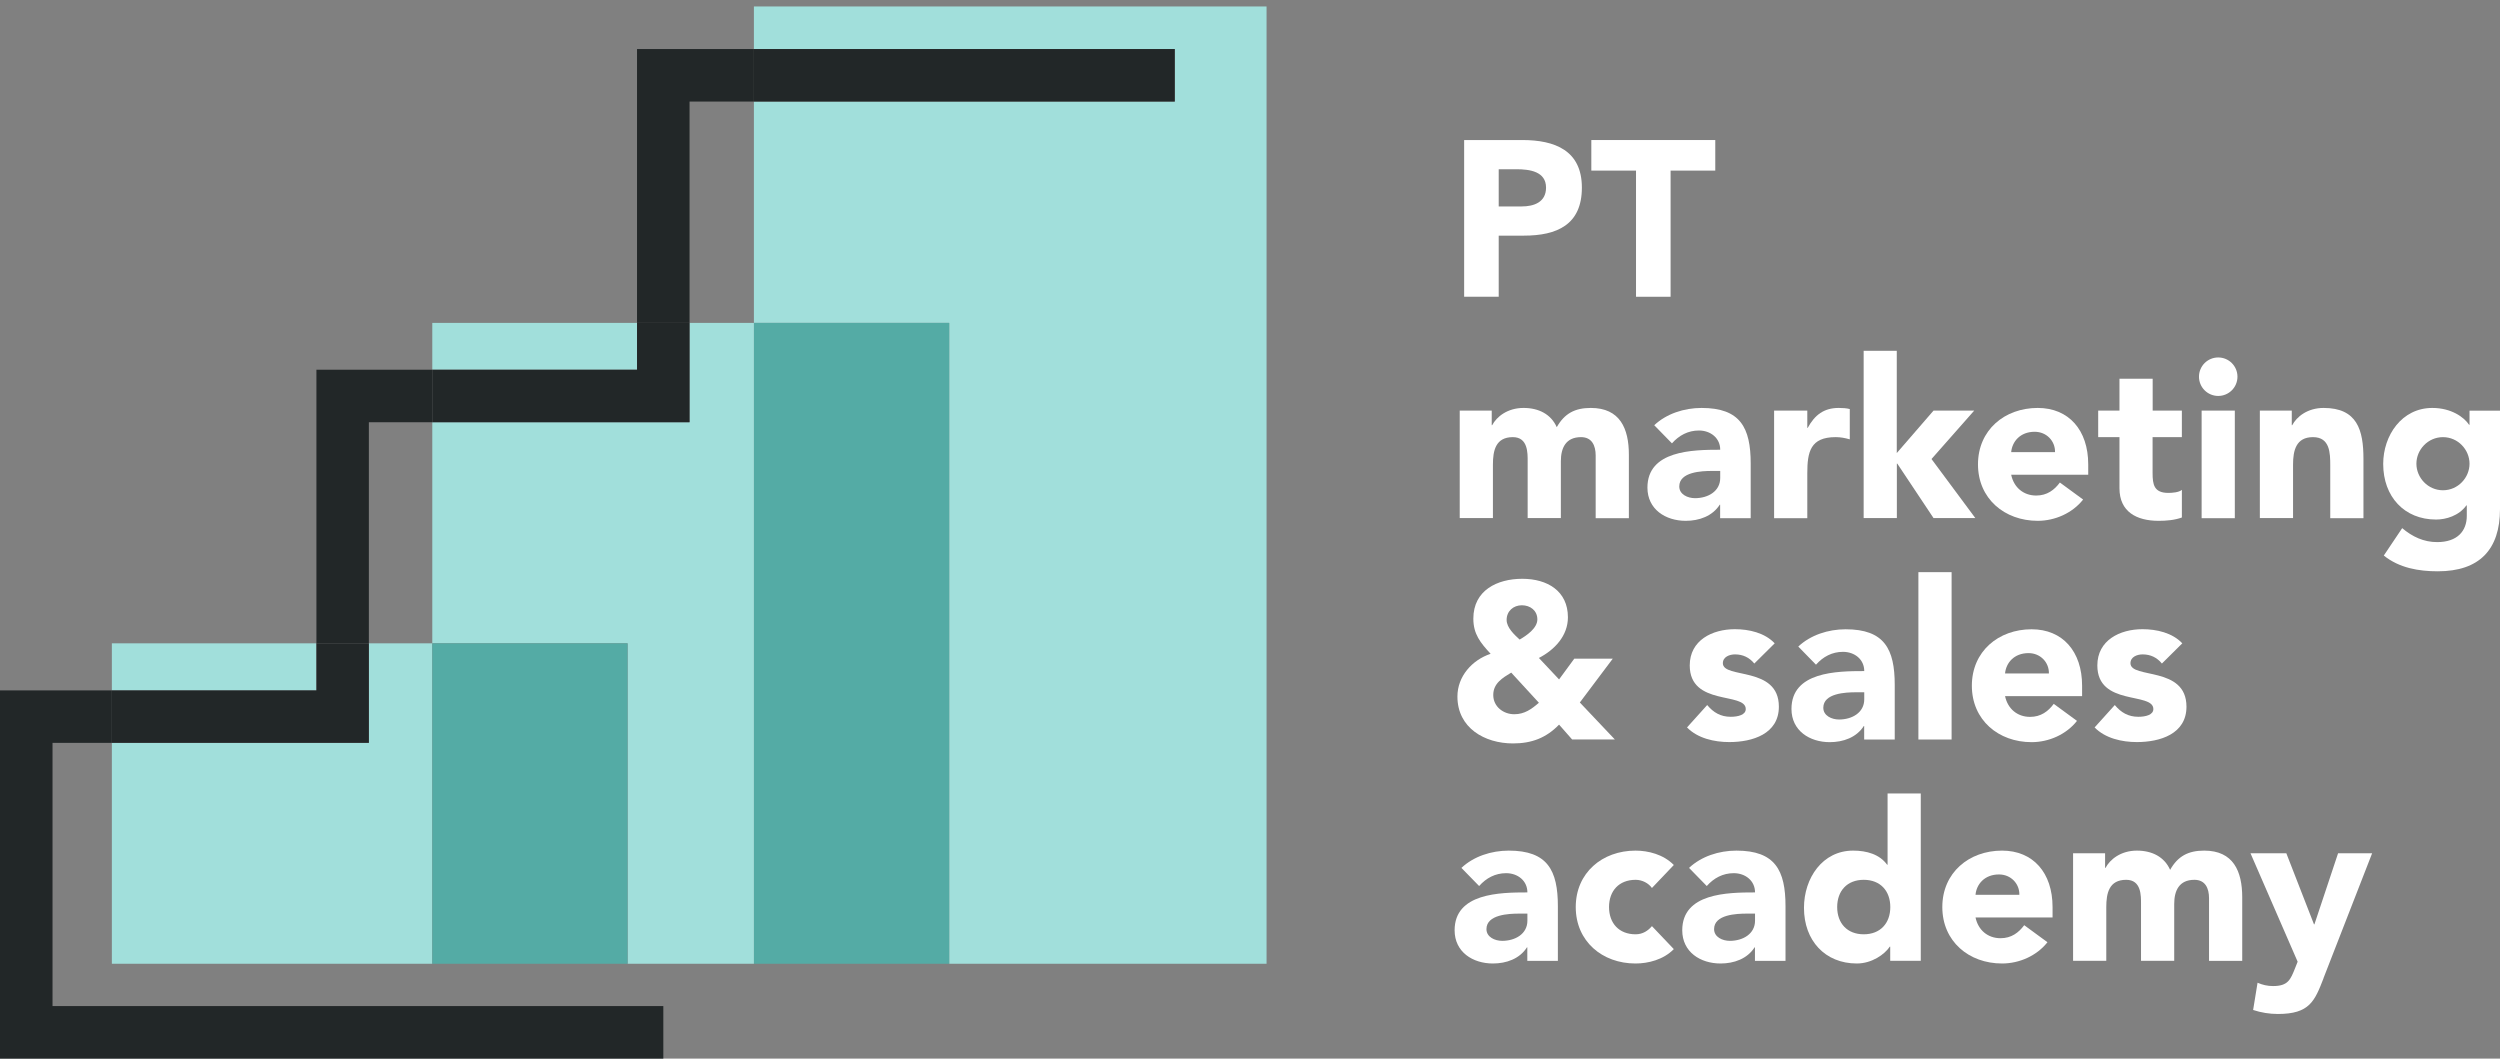 <?xml version="1.0" encoding="UTF-8"?>
<svg id="Ebene_1" xmlns="http://www.w3.org/2000/svg" version="1.1" viewBox="0 0 293.67 124.35">
  <rect x="0" y="0" width="293.67" height="124.35" fill="#808080" stroke="none"/>
  <!-- Generator: Adobe Illustrator 29.1.0, SVG Export Plug-In . SVG Version: 2.1.0 Build 142)  -->
  <defs>
    <style>
      .st0 {
        fill: none;
      }

      .st1 {
        fill: #222728;
      }

      .st2 {
        fill: #a1dfdb;
      }

      .st3 {
        fill: #54aba5;
      }

      .st4 {
        fill: white;
      }
    </style>
  </defs>
  <g>
    <path class="st4" d="M171.98,16.45h6.84c3.82,0,7,1.22,7,5.59s-2.94,5.64-6.81,5.64h-2.96v7.18h-4.06v-18.41ZM176.04,24.25h2.71c1.43,0,2.86-.49,2.86-2.21,0-1.9-1.92-2.16-3.48-2.16h-2.08v4.37Z"/>
    <path class="st4" d="M192.18,20.04h-5.25v-3.59h14.56v3.59h-5.25v14.82h-4.06v-14.82Z"/>
    <path class="st4" d="M171.49,48.23h3.74v1.72h.05c.52-.99,1.79-2.03,3.69-2.03,1.77,0,3.22.73,3.9,2.26.91-1.61,2.13-2.26,4-2.26,3.43,0,4.47,2.42,4.47,5.49v7.46h-3.9v-7.36c0-1.17-.44-2.16-1.72-2.16-1.79,0-2.37,1.27-2.37,2.83v6.68h-3.9v-6.68c0-.94.05-2.83-1.74-2.83-2.03,0-2.34,1.59-2.34,3.22v6.29h-3.9v-12.64Z"/>
    <path class="st4" d="M202.07,59.28h-.05c-.86,1.35-2.42,1.9-4,1.9-2.37,0-4.5-1.35-4.5-3.9,0-4.37,5.3-4.45,8.55-4.45,0-1.38-1.14-2.26-2.5-2.26-1.27,0-2.34.57-3.17,1.51l-2.08-2.13c1.43-1.35,3.51-2.03,5.56-2.03,4.55,0,5.77,2.31,5.77,6.53v6.42h-3.59v-1.59ZM201.11,55.32c-1.2,0-3.85.1-3.85,1.82,0,.94.99,1.38,1.85,1.38,1.53,0,2.96-.81,2.96-2.37v-.83h-.96Z"/>
    <path class="st4" d="M208.4,48.23h3.9v2.03h.05c.83-1.53,1.92-2.34,3.64-2.34.44,0,.94.03,1.3.13v3.56c-.55-.16-1.09-.26-1.66-.26-2.96,0-3.33,1.72-3.33,4.24v5.28h-3.9v-12.64Z"/>
    <path class="st4" d="M218.91,41.21h3.9v12.01l4.32-4.99h4.78l-5.02,5.69,5.15,6.94h-4.91l-4.26-6.4h-.05v6.4h-3.9v-19.66Z"/>
    <path class="st4" d="M244.7,58.68c-1.25,1.59-3.3,2.5-5.33,2.5-3.9,0-7.02-2.6-7.02-6.63s3.12-6.63,7.02-6.63c3.64,0,5.93,2.6,5.93,6.63v1.22h-9.05c.31,1.48,1.43,2.44,2.94,2.44,1.27,0,2.13-.65,2.78-1.53l2.73,2ZM241.4,53.11c.03-1.3-.99-2.39-2.39-2.39-1.72,0-2.65,1.17-2.76,2.39h5.15Z"/>
    <path class="st4" d="M256.29,51.35h-3.43v4.21c0,1.35.16,2.34,1.85,2.34.42,0,1.25-.05,1.59-.36v3.25c-.86.31-1.82.39-2.73.39-2.6,0-4.6-1.07-4.6-3.82v-6.01h-2.5v-3.12h2.5v-3.74h3.9v3.74h3.43v3.12Z"/>
    <path class="st4" d="M260.57,41.99c1.25,0,2.26,1.01,2.26,2.26s-1.01,2.26-2.26,2.26-2.26-1.01-2.26-2.26,1.01-2.26,2.26-2.26ZM258.62,48.23h3.9v12.64h-3.9v-12.64Z"/>
    <path class="st4" d="M265.47,48.23h3.74v1.72h.05c.52-.99,1.79-2.03,3.69-2.03,3.95,0,4.68,2.6,4.68,5.98v6.97h-3.9v-6.19c0-1.46-.03-3.33-2.03-3.33s-2.34,1.59-2.34,3.22v6.29h-3.9v-12.64Z"/>
    <path class="st4" d="M293.67,59.8c0,4.76-2.42,7.31-7.31,7.31-2.24,0-4.52-.39-6.34-1.85l2.16-3.22c1.2,1.01,2.52,1.64,4.11,1.64,2.37,0,3.48-1.3,3.48-3.09v-1.22h-.05c-.88,1.22-2.39,1.66-3.56,1.66-3.74,0-6.21-2.7-6.21-6.53,0-3.35,2.18-6.58,5.77-6.58,2.21,0,3.72,1.07,4.32,1.98h.05v-1.66h3.59v11.57ZM286.97,57.59c1.77,0,3.12-1.48,3.12-3.12s-1.35-3.12-3.12-3.12-3.12,1.48-3.12,3.12,1.35,3.12,3.12,3.12Z"/>
    <path class="st4" d="M185.58,82.52l4.11,4.34h-5.02l-1.53-1.74c-1.51,1.56-3.22,2.21-5.41,2.21-3.33,0-6.53-1.82-6.53-5.51,0-2.37,1.72-4.29,3.9-5.02-1.2-1.3-2.03-2.31-2.03-4.13,0-3.33,2.81-4.68,5.75-4.68s5.36,1.43,5.36,4.52c0,2.18-1.56,3.82-3.41,4.78l2.37,2.52,1.79-2.44h4.52l-3.87,5.15ZM177.52,79.01c-1.01.62-2.11,1.25-2.11,2.63s1.2,2.26,2.47,2.26c1.2,0,2.03-.6,2.89-1.35l-3.25-3.54ZM176.98,72.82c0,.91.91,1.74,1.53,2.31.81-.47,2.08-1.33,2.08-2.37s-.83-1.66-1.82-1.66-1.79.68-1.79,1.72Z"/>
    <path class="st4" d="M206.07,77.94c-.57-.7-1.33-1.07-2.26-1.07-.65,0-1.43.29-1.43,1.04,0,1.87,6.58.29,6.58,5.1,0,3.22-3.12,4.16-5.82,4.16-1.77,0-3.72-.44-4.97-1.72l2.37-2.63c.73.88,1.59,1.38,2.76,1.38.88,0,1.77-.23,1.77-.91,0-2.03-6.58-.31-6.58-5.12,0-2.96,2.65-4.26,5.3-4.26,1.66,0,3.51.42,4.68,1.66l-2.39,2.37Z"/>
    <path class="st4" d="M218.99,85.28h-.05c-.86,1.35-2.42,1.9-4,1.9-2.37,0-4.5-1.35-4.5-3.9,0-4.37,5.3-4.45,8.55-4.45,0-1.38-1.14-2.26-2.5-2.26-1.27,0-2.34.57-3.17,1.51l-2.08-2.13c1.43-1.35,3.51-2.03,5.56-2.03,4.55,0,5.77,2.31,5.77,6.53v6.42h-3.59v-1.59ZM218.03,81.32c-1.2,0-3.85.1-3.85,1.82,0,.94.99,1.38,1.85,1.38,1.53,0,2.96-.81,2.96-2.37v-.83h-.96Z"/>
    <path class="st4" d="M225.35,67.21h3.9v19.66h-3.9v-19.66Z"/>
    <path class="st4" d="M243.98,84.68c-1.25,1.59-3.3,2.5-5.33,2.5-3.9,0-7.02-2.6-7.02-6.63s3.12-6.63,7.02-6.63c3.64,0,5.93,2.6,5.93,6.63v1.22h-9.05c.31,1.48,1.43,2.44,2.94,2.44,1.27,0,2.13-.65,2.78-1.53l2.73,2ZM240.68,79.11c.03-1.3-.99-2.39-2.39-2.39-1.72,0-2.65,1.17-2.76,2.39h5.15Z"/>
    <path class="st4" d="M253.95,77.94c-.57-.7-1.33-1.07-2.26-1.07-.65,0-1.43.29-1.43,1.04,0,1.87,6.58.29,6.58,5.1,0,3.22-3.12,4.16-5.82,4.16-1.77,0-3.72-.44-4.97-1.72l2.37-2.63c.73.88,1.59,1.38,2.76,1.38.88,0,1.77-.23,1.77-.91,0-2.03-6.58-.31-6.58-5.12,0-2.96,2.65-4.26,5.3-4.26,1.66,0,3.51.42,4.68,1.66l-2.39,2.37Z"/>
    <path class="st4" d="M179.42,111.28h-.05c-.86,1.35-2.42,1.9-4,1.9-2.37,0-4.5-1.35-4.5-3.9,0-4.37,5.3-4.45,8.55-4.45,0-1.38-1.14-2.26-2.5-2.26-1.27,0-2.34.57-3.17,1.51l-2.08-2.13c1.43-1.35,3.51-2.03,5.56-2.03,4.55,0,5.77,2.31,5.77,6.53v6.42h-3.59v-1.59ZM178.46,107.32c-1.2,0-3.85.1-3.85,1.82,0,.94.99,1.38,1.85,1.38,1.53,0,2.96-.81,2.96-2.37v-.83h-.96Z"/>
    <path class="st4" d="M194.05,104.31c-.39-.55-1.12-.96-1.92-.96-1.95,0-3.12,1.3-3.12,3.2s1.17,3.2,3.12,3.2c.86,0,1.48-.44,1.92-.96l2.57,2.7c-1.22,1.25-3.02,1.69-4.5,1.69-3.9,0-7.02-2.6-7.02-6.63s3.12-6.63,7.02-6.63c1.48,0,3.28.44,4.5,1.69l-2.57,2.7Z"/>
    <path class="st4" d="M206.16,111.28h-.05c-.86,1.35-2.42,1.9-4,1.9-2.37,0-4.5-1.35-4.5-3.9,0-4.37,5.3-4.45,8.55-4.45,0-1.38-1.14-2.26-2.5-2.26-1.27,0-2.34.57-3.17,1.51l-2.08-2.13c1.43-1.35,3.51-2.03,5.56-2.03,4.55,0,5.77,2.31,5.77,6.53v6.42h-3.59v-1.59ZM205.2,107.32c-1.2,0-3.85.1-3.85,1.82,0,.94.99,1.38,1.85,1.38,1.53,0,2.96-.81,2.96-2.37v-.83h-.96Z"/>
    <path class="st4" d="M225.63,112.86h-3.59v-1.66h-.05c-.6.91-2.11,1.98-3.87,1.98-3.74,0-6.21-2.7-6.21-6.53,0-3.51,2.18-6.73,5.77-6.73,1.61,0,3.12.44,4,1.66h.05v-8.37h3.9v19.66ZM218.93,103.35c-1.95,0-3.12,1.3-3.12,3.2s1.17,3.2,3.12,3.2,3.12-1.3,3.12-3.2-1.17-3.2-3.12-3.2Z"/>
    <path class="st4" d="M240.51,110.68c-1.25,1.59-3.3,2.5-5.33,2.5-3.9,0-7.02-2.6-7.02-6.63s3.12-6.63,7.02-6.63c3.64,0,5.93,2.6,5.93,6.63v1.22h-9.05c.31,1.48,1.43,2.44,2.94,2.44,1.27,0,2.13-.65,2.78-1.53l2.73,2ZM237.21,105.11c.03-1.3-.99-2.39-2.39-2.39-1.72,0-2.65,1.17-2.76,2.39h5.15Z"/>
    <path class="st4" d="M243.54,100.23h3.74v1.72h.05c.52-.99,1.79-2.03,3.69-2.03,1.77,0,3.22.73,3.9,2.26.91-1.61,2.13-2.26,4-2.26,3.43,0,4.47,2.42,4.47,5.49v7.46h-3.9v-7.36c0-1.17-.44-2.16-1.72-2.16-1.79,0-2.37,1.27-2.37,2.83v6.68h-3.9v-6.68c0-.94.05-2.83-1.74-2.83-2.03,0-2.34,1.59-2.34,3.22v6.29h-3.9v-12.64Z"/>
    <path class="st4" d="M272.94,114.92c-1.04,2.68-1.64,4.19-5.36,4.19-.99,0-1.98-.16-2.91-.47l.52-3.2c.6.26,1.17.39,1.82.39,1.77,0,2.05-.75,2.6-2.13l.29-.73-5.54-12.74h4.21l3.25,8.35h.05l2.78-8.35h4l-5.72,14.69Z"/>
  </g>
  <g>
    <rect class="st0" x="81" y="11.93" width="7.56" height="26"/>
    <rect class="st0" x="43.33" y="49.6" width="7.44" height="25.97"/>
    <rect class="st2" x="13.14" y="75.57" width="24.03" height="5.53"/>
    <polygon class="st2" points="50.78 75.57 43.33 75.57 43.33 81.1 43.33 86.68 43.33 87.26 13.14 87.26 13.14 113.21 50.78 113.21 50.78 113.01 50.78 75.57"/>
    <polygon class="st2" points="88.56 .76 88.56 5.76 138 5.76 138 11.93 88.56 11.93 88.56 37.93 111.5 37.93 111.5 113.21 148.78 113.21 148.78 .76 88.56 .76"/>
    <rect class="st3" x="88.56" y="37.93" width="22.94" height="75.28"/>
    <polygon class="st2" points="81 37.93 81 49.6 79.33 49.6 74.83 49.6 50.78 49.6 50.78 75.57 73.72 75.57 73.72 113.21 50.78 113.21 50.78 113.21 88.56 113.21 88.56 37.93 81 37.93"/>
    <rect class="st2" x="50.78" y="37.93" width="24.06" height="5.5"/>
    <rect class="st3" x="50.78" y="75.57" width="22.94" height="37.64"/>
    <polygon class="st1" points="81 11.93 88.56 11.93 88.56 5.76 74.83 5.76 74.83 6.35 74.83 11.93 74.83 37.93 81 37.93 81 11.93"/>
    <polygon class="st1" points="6.17 81.1 0 81.1 0 87.26 0 124.35 .04 124.35 6.17 124.35 77.92 124.35 77.92 118.18 6.17 118.18 6.17 87.26 13.14 87.26 13.14 81.1 6.17 81.1"/>
    <polygon class="st1" points="43.33 49.6 50.78 49.6 50.78 43.43 43.33 43.43 37.17 43.43 37.17 49.6 37.17 75.57 43.33 75.57 43.33 49.6"/>
    <polygon class="st1" points="43.33 86.68 43.33 81.1 43.33 75.57 37.17 75.57 37.17 81.1 13.14 81.1 13.14 87.26 43.33 87.26 43.33 86.68"/>
    <rect class="st1" x="88.56" y="5.76" width="49.44" height="6.17"/>
    <polygon class="st1" points="74.83 49.6 79.33 49.6 81 49.6 81 37.93 74.83 37.93 74.83 43.43 50.78 43.43 50.78 49.6 74.83 49.6"/>
  </g>
</svg>
